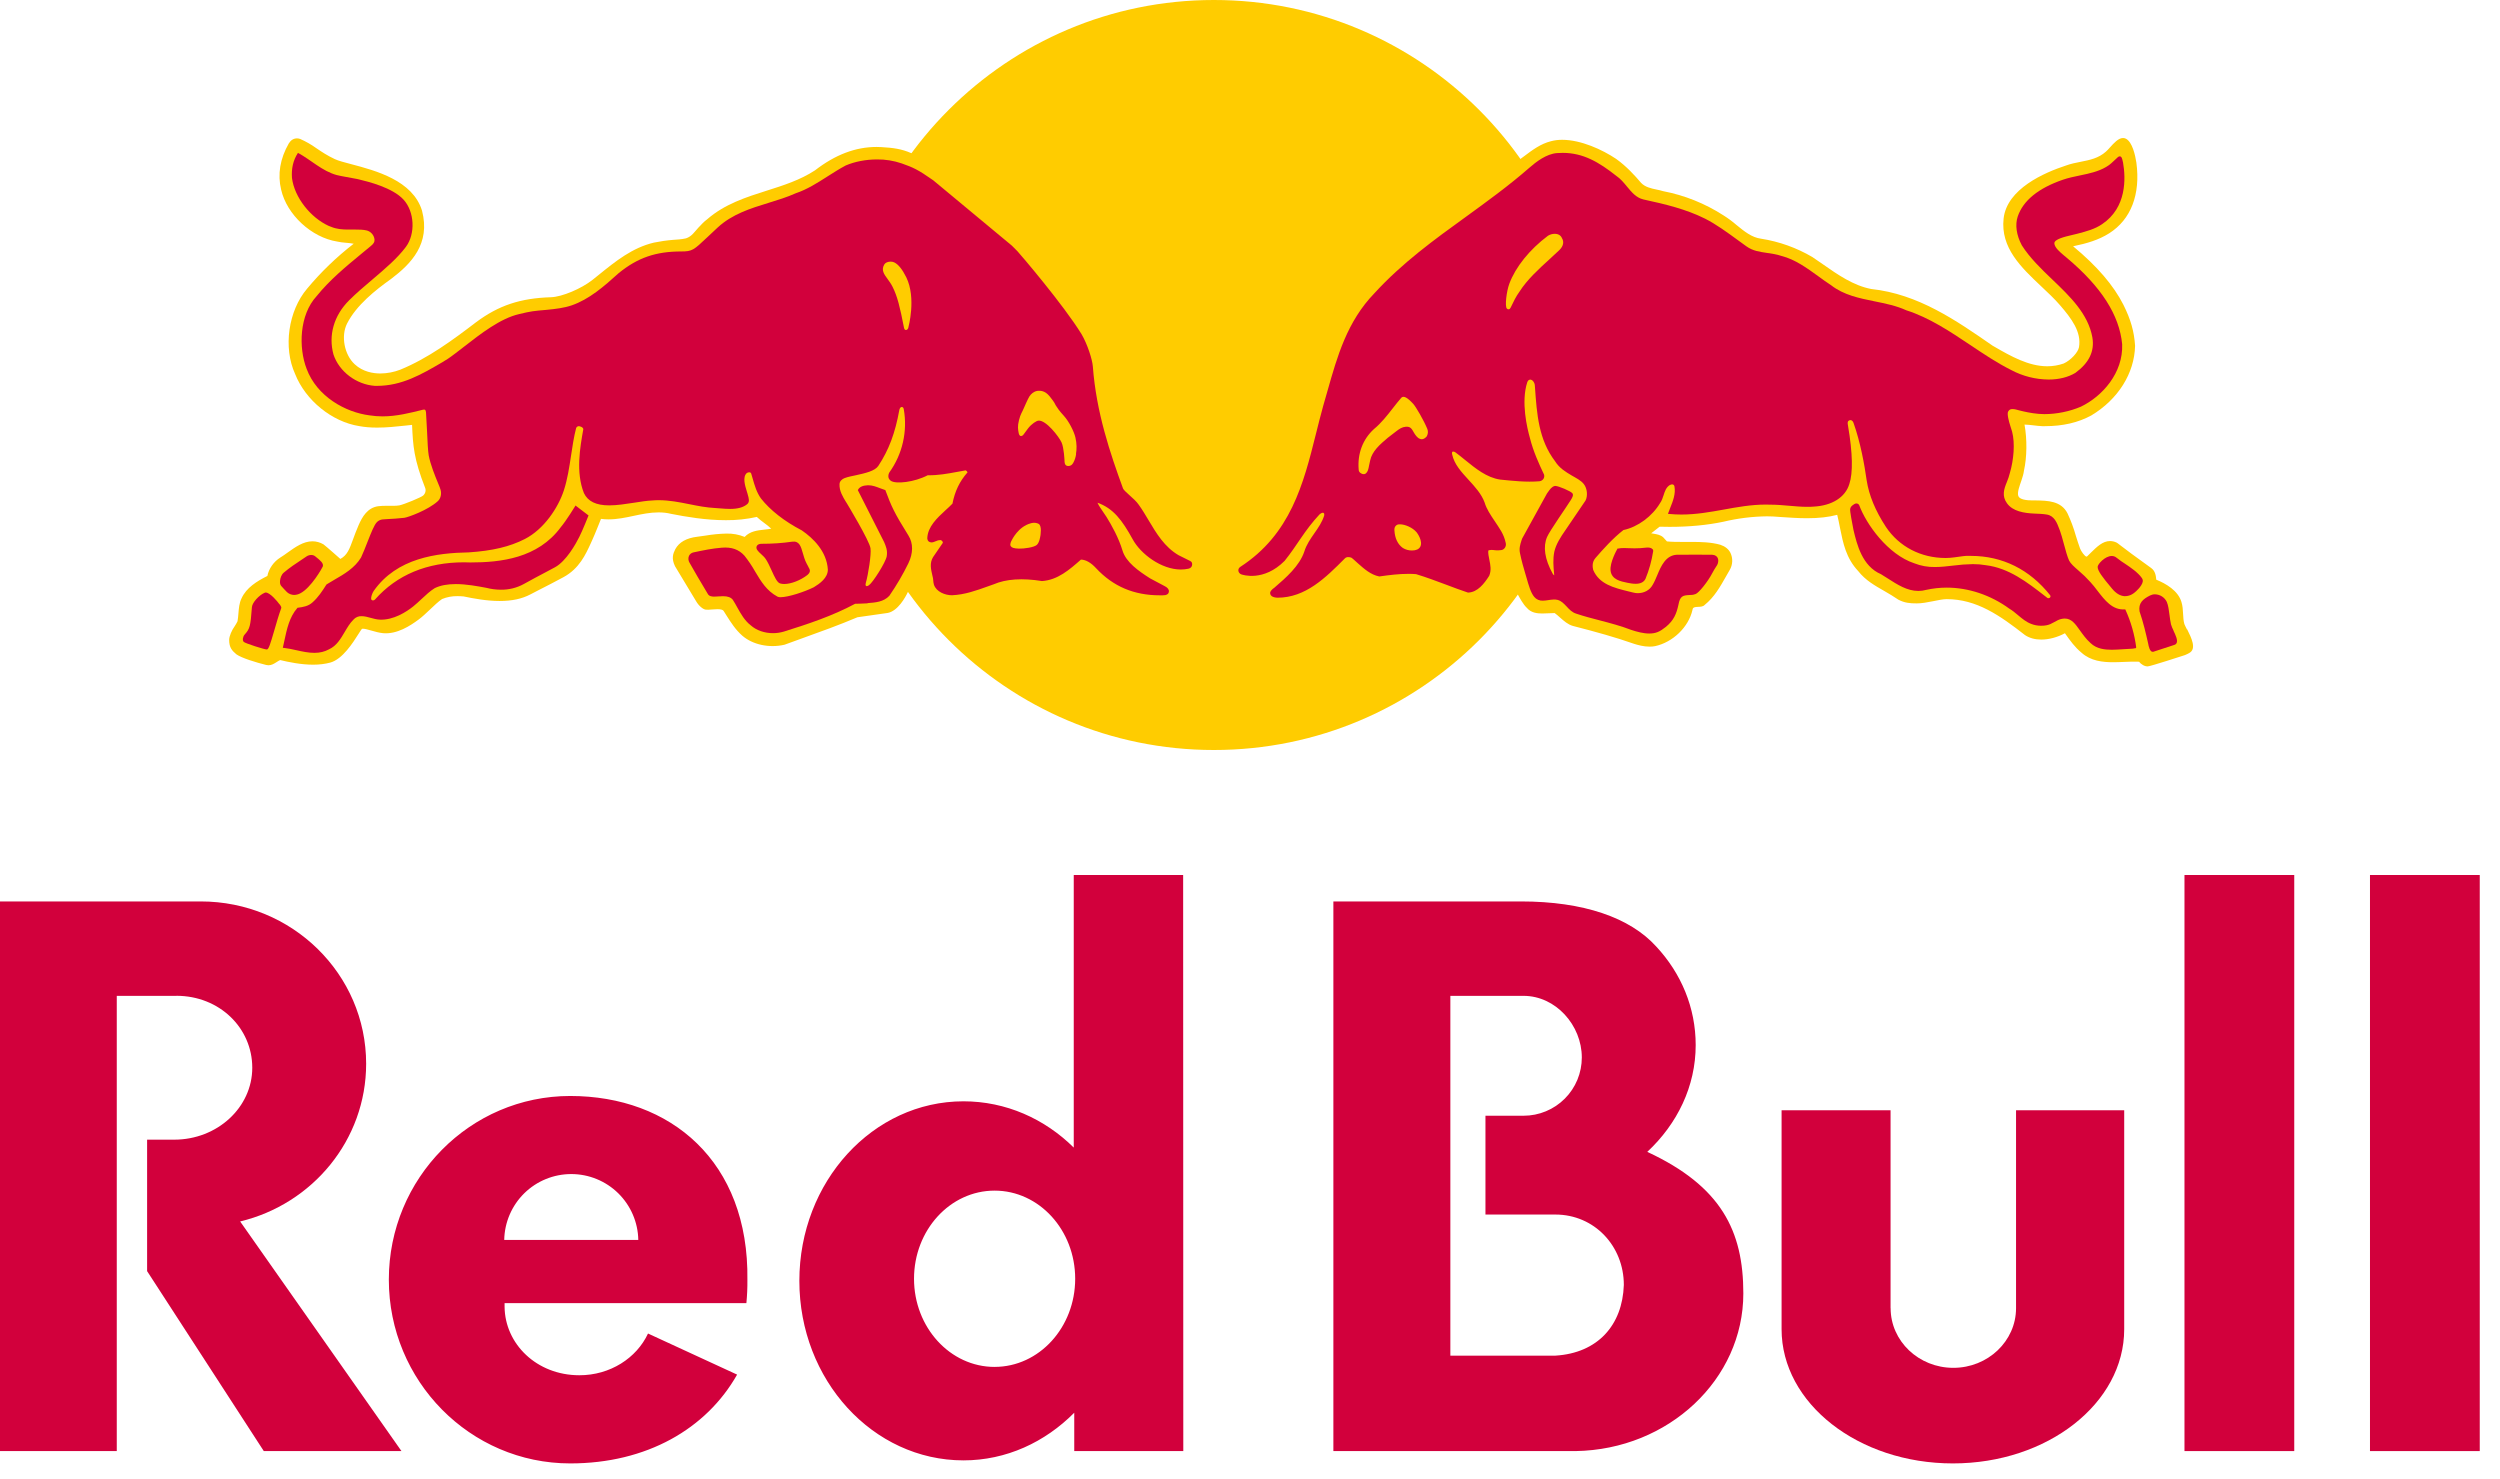 <svg viewBox="0 0 120 71" fill="none" xmlns="http://www.w3.org/2000/svg">
<path d="M58.267 36C68.207 36 76.267 27.941 76.267 18C76.267 8.059 68.207 0 58.267 0C48.326 0 40.267 8.059 40.267 18C40.267 27.941 48.326 36 58.267 36Z" fill="#FFCC00"></path>
<path d="M56.983 26.351C55.966 25.777 55.765 24.646 55.233 23.954C55.015 23.68 54.655 23.376 54.558 23.127C53.641 20.781 53.33 19.463 53.008 17.173C52.842 16 52.064 15.011 50.929 13.623C50.434 13.018 49.729 12.018 49.119 11.427C47.072 9.701 45.965 8.742 44.599 7.822C44.332 7.641 44.049 7.485 43.754 7.355H43.747C43.742 7.354 43.737 7.352 43.733 7.348C43.277 7.148 42.865 7.092 42.304 7.061C42.229 7.057 42.155 7.054 42.08 7.054C41.062 7.054 40.094 7.424 39.118 8.178C38.409 8.642 37.596 8.901 36.808 9.15C35.814 9.465 34.783 9.794 33.943 10.527C33.793 10.635 33.656 10.787 33.521 10.929C33.337 11.126 33.206 11.351 32.926 11.441C32.683 11.496 32.51 11.496 32.313 11.513C32.002 11.538 31.694 11.582 31.389 11.645C30.355 11.89 29.563 12.527 28.729 13.202C28.636 13.278 28.539 13.354 28.445 13.43C27.905 13.859 26.975 14.25 26.449 14.267C24.979 14.312 23.938 14.658 22.855 15.464C21.737 16.319 20.54 17.201 19.215 17.744C18.911 17.862 18.587 17.924 18.261 17.927C17.915 17.927 17.42 17.851 17.026 17.485C16.524 17.021 16.358 16.128 16.659 15.53C17.109 14.644 18.025 13.921 18.773 13.388C19.738 12.658 20.672 11.7 20.257 10.112C19.81 8.659 18.036 8.192 16.863 7.881C16.531 7.794 16.243 7.718 16.074 7.639C15.704 7.466 15.444 7.289 15.192 7.119C14.947 6.942 14.684 6.791 14.407 6.67C14.36 6.653 14.311 6.643 14.261 6.642C14.095 6.642 13.964 6.722 13.864 6.881C13.441 7.618 13.317 8.369 13.494 9.102C13.767 10.306 14.954 11.402 16.192 11.596C16.316 11.627 16.458 11.638 16.597 11.652C16.725 11.662 16.856 11.676 16.977 11.7C16.156 12.335 15.406 13.057 14.742 13.855C13.836 14.921 13.587 16.682 14.164 17.948C14.663 19.214 15.929 20.245 17.244 20.453C17.503 20.501 17.784 20.525 18.101 20.525C18.558 20.525 19.018 20.477 19.458 20.429C19.565 20.419 19.676 20.404 19.779 20.394C19.824 21.397 19.859 22.02 20.416 23.442C20.45 23.532 20.426 23.684 20.309 23.788C20.212 23.874 19.402 24.21 19.17 24.258C19.072 24.274 18.972 24.281 18.873 24.279H18.541C18.431 24.279 18.288 24.279 18.15 24.299C17.641 24.372 17.389 24.801 17.209 25.217C17.099 25.469 17.019 25.691 16.949 25.881C16.776 26.355 16.669 26.649 16.337 26.829C16.337 26.829 15.645 26.213 15.527 26.129C15.367 26.034 15.185 25.984 14.999 25.982C14.563 25.982 14.176 26.259 13.802 26.525C13.689 26.61 13.572 26.689 13.452 26.764C13.138 26.961 12.902 27.297 12.834 27.646C12.325 27.902 11.827 28.21 11.595 28.719C11.485 28.937 11.464 29.203 11.443 29.459C11.435 29.581 11.421 29.702 11.401 29.822C11.361 29.903 11.316 29.982 11.266 30.057C11.125 30.251 11 30.538 11 30.715C11 31.088 11.138 31.23 11.346 31.407C11.599 31.587 12.287 31.797 12.778 31.919C12.814 31.928 12.851 31.933 12.888 31.933C13.038 31.933 13.158 31.856 13.273 31.783C13.328 31.749 13.383 31.711 13.446 31.683C13.851 31.78 14.449 31.905 15.03 31.905C15.331 31.905 15.605 31.87 15.85 31.805C16.442 31.645 16.947 30.843 17.22 30.41C17.286 30.306 17.352 30.203 17.369 30.189C17.386 30.181 17.405 30.178 17.424 30.179C17.514 30.179 17.66 30.22 17.815 30.265C17.995 30.317 18.203 30.375 18.39 30.393C19.057 30.452 19.694 30.037 20.106 29.729C20.275 29.604 20.458 29.428 20.638 29.259C20.838 29.068 21.043 28.871 21.22 28.753C21.454 28.658 21.704 28.611 21.956 28.615C22.046 28.615 22.146 28.618 22.254 28.629C22.734 28.729 23.364 28.847 23.977 28.847C24.589 28.847 25.053 28.743 25.457 28.532L25.831 28.338C26.236 28.131 26.651 27.92 27.045 27.705C27.806 27.293 28.111 26.615 28.36 26.072L28.422 25.934C28.568 25.619 28.789 25.048 28.848 24.906C28.965 24.923 29.087 24.93 29.215 24.93C29.626 24.93 30.031 24.844 30.422 24.76C30.806 24.678 31.207 24.595 31.608 24.595C31.82 24.595 32.013 24.615 32.207 24.664C32.927 24.806 33.875 24.969 34.84 24.969C35.34 24.974 35.839 24.921 36.327 24.813C36.438 24.92 36.563 25.013 36.684 25.103C36.804 25.193 36.915 25.276 37.019 25.377C36.908 25.397 36.796 25.412 36.684 25.422C36.348 25.46 35.999 25.498 35.743 25.772C35.467 25.659 35.17 25.604 34.871 25.612C34.532 25.62 34.195 25.652 33.861 25.709C33.726 25.729 33.594 25.747 33.466 25.764C32.951 25.826 32.598 26.024 32.415 26.359C32.304 26.577 32.221 26.806 32.401 27.179L33.414 28.86C33.539 29.078 33.746 29.255 33.888 29.265C33.964 29.272 34.065 29.265 34.175 29.255C34.262 29.248 34.352 29.241 34.438 29.241C34.601 29.241 34.698 29.269 34.733 29.324C34.784 29.404 34.833 29.48 34.881 29.559C35.089 29.885 35.303 30.224 35.628 30.511C36.12 30.94 36.912 31.119 37.656 30.947C37.936 30.843 38.216 30.742 38.496 30.642C39.372 30.327 40.278 30.002 41.156 29.629L42.613 29.421C43.094 29.327 43.461 28.677 43.582 28.407L43.613 28.345C43.613 28.345 44.053 27.473 44.187 26.944C44.194 27.034 44.194 27.154 44.194 27.321C44.194 28.144 44.34 29.186 45.744 29.131C46.526 29.099 47.564 28.636 48.304 28.501C49.079 28.369 50.089 28.698 50.84 28.331C51.57 28.034 51.989 27.466 52.106 27.584C52.59 28.057 53.166 28.426 53.797 28.67C54.428 28.913 55.103 29.026 55.779 29C56.828 28.966 56.942 28.125 56.209 27.744C57.64 27.91 58.063 27.136 57.796 26.886C57.626 26.727 57.526 26.648 56.983 26.343V26.351ZM44.124 25.569C43.584 24.839 43.232 24.321 43.18 23.653C43.868 23.573 44.498 23.345 45.522 23.29C45.255 24.082 44.339 24.459 44.121 25.566L44.124 25.569ZM104.975 30.216C104.926 30.119 104.878 30.026 104.85 29.956C104.805 29.801 104.798 29.638 104.788 29.465C104.778 29.275 104.768 29.077 104.708 28.891C104.546 28.351 103.968 28.015 103.501 27.825C103.484 27.621 103.446 27.4 103.256 27.265C102.449 26.69 102.027 26.365 101.799 26.192C101.664 26.088 101.616 26.05 101.588 26.04C101.492 25.995 101.388 25.972 101.283 25.97C100.927 25.97 100.643 26.254 100.367 26.524L100.177 26.711C100.17 26.718 100.167 26.718 100.156 26.718C100.069 26.718 99.889 26.452 99.844 26.331C99.764 26.116 99.703 25.912 99.64 25.715C99.537 25.348 99.403 24.99 99.242 24.645C98.938 24.04 98.288 24.03 97.713 24.02H97.551C97.288 24.02 96.941 23.982 96.879 23.808C96.817 23.636 96.945 23.31 97.025 23.072C97.08 22.906 97.132 22.75 97.149 22.598C97.295 21.948 97.305 21.082 97.177 20.38C97.322 20.384 97.467 20.4 97.62 20.418C97.751 20.436 97.886 20.449 98.028 20.456H98.153C99.018 20.456 99.748 20.286 100.384 19.941C101.667 19.169 102.453 17.924 102.484 16.599C102.439 15.907 102.276 15.336 101.924 14.63C101.45 13.696 100.661 12.776 99.509 11.821C100.176 11.683 100.73 11.521 101.242 11.198C102.287 10.534 102.75 9.33 102.546 7.805C102.491 7.445 102.352 6.822 102.048 6.66C102.004 6.637 101.956 6.625 101.906 6.625C101.685 6.625 101.47 6.864 101.28 7.075C101.21 7.155 101.142 7.227 101.083 7.279C100.727 7.597 100.308 7.68 99.869 7.767C99.637 7.812 99.399 7.86 99.173 7.943C98.121 8.286 96.333 9.067 96.173 10.489C96.018 11.894 97.018 12.839 97.987 13.752C98.308 14.056 98.617 14.343 98.879 14.648C99.439 15.295 99.917 15.938 99.792 16.665C99.748 16.914 99.395 17.295 99.059 17.447C98.803 17.537 98.537 17.581 98.267 17.581C97.371 17.581 96.509 17.091 95.752 16.654L95.644 16.592C93.887 15.374 92.071 14.112 89.819 13.872C88.961 13.707 88.217 13.188 87.494 12.682C87.328 12.565 87.161 12.45 86.992 12.337C86.234 11.892 85.4 11.594 84.532 11.458C84.082 11.399 83.726 11.105 83.349 10.798C83.154 10.629 82.946 10.475 82.727 10.338C81.844 9.768 80.859 9.373 79.827 9.175C79.725 9.144 79.622 9.119 79.517 9.099C79.247 9.043 78.966 8.981 78.772 8.777C78.475 8.427 78.066 7.977 77.572 7.625C76.911 7.182 75.884 6.711 74.988 6.711C74.807 6.709 74.626 6.731 74.451 6.777C73.953 6.902 73.566 7.192 73.157 7.5L73.002 7.614C72.182 8.254 71.092 9.134 70.234 9.746C67.674 11.569 66.712 12.368 65.443 13.756C62.177 17.322 63.17 22.66 60.347 25.753C59.617 26.555 59.413 26.659 59.147 26.881C58.817 27.157 58.741 28.628 60.879 27.908C59.904 28.742 60.519 29.129 61.159 29.143C62.288 29.167 63.533 28.776 64.754 27.476C65.602 28.696 67.079 28.133 67.847 28.196C68.567 28.254 69.892 29.036 70.663 28.991C71.839 28.918 72.272 27.742 72.154 27.088C72.344 27.088 72.396 27.043 72.448 26.95C72.587 27.631 72.68 28.098 72.812 28.44C72.822 28.465 72.839 28.496 72.856 28.53V28.538C72.94 28.686 73.113 29.015 73.286 29.174C73.486 29.416 73.787 29.448 74.026 29.448C74.123 29.448 74.22 29.441 74.313 29.438C74.42 29.43 74.524 29.427 74.624 29.427C74.713 29.493 74.799 29.565 74.88 29.641C75.07 29.807 75.264 29.981 75.503 30.046C76.617 30.333 77.541 30.589 78.437 30.904C78.62 30.963 78.9 31.039 79.18 31.039C79.27 31.039 79.36 31.032 79.443 31.015C80.295 30.831 81.053 30.102 81.239 29.275C81.253 29.147 81.346 29.136 81.505 29.129C81.62 29.126 81.751 29.119 81.824 29.036C82.287 28.666 82.571 28.157 82.848 27.669C82.906 27.566 82.965 27.459 83.028 27.355C83.1 27.232 83.14 27.093 83.146 26.951C83.152 26.808 83.123 26.667 83.062 26.538C82.972 26.358 82.81 26.227 82.574 26.148C82.131 26.023 81.637 26.012 81.211 26.012H80.741C80.519 26.012 80.263 26.012 80.014 25.988L79.834 25.791C79.703 25.673 79.537 25.646 79.374 25.618L79.257 25.598L79.661 25.282C79.824 25.286 79.983 25.289 80.142 25.289C81.083 25.289 81.948 25.206 82.72 25.044C83.407 24.879 84.11 24.792 84.816 24.784C84.91 24.784 85.006 24.784 85.103 24.791C85.217 24.798 85.335 24.805 85.449 24.815C85.871 24.843 86.304 24.875 86.736 24.875C87.307 24.875 87.771 24.822 88.186 24.712C88.238 24.919 88.279 25.123 88.317 25.324C88.469 26.078 88.611 26.791 89.192 27.41C89.542 27.856 89.998 28.112 90.442 28.365C90.67 28.493 90.902 28.638 91.126 28.787C91.424 28.939 91.663 28.963 92.005 28.963C92.482 28.963 93.091 28.759 93.437 28.759C94.88 28.759 95.994 29.541 97.201 30.485C97.416 30.627 97.679 30.7 97.98 30.7C98.346 30.7 98.758 30.59 99.118 30.395L99.146 30.437C99.366 30.748 99.599 31.074 99.91 31.327C100.356 31.731 100.934 31.787 101.44 31.787C101.609 31.787 101.785 31.779 101.955 31.772C102.197 31.762 102.442 31.752 102.678 31.762C102.771 31.893 102.951 31.994 103.093 31.987C103.235 31.98 104.795 31.471 104.878 31.444C104.961 31.416 105.078 31.347 105.078 31.347C105.456 31.153 105.182 30.607 104.982 30.205L104.975 30.216ZM72.669 25.62C72.292 24.87 71.997 24.195 71.53 23.49C72.6 23.742 73.82 23.62 73.82 23.62C73.475 24.112 73.08 24.814 72.669 25.62Z" fill="#FFCC00"></path>
<path d="M79.322 26.362C79.266 26.292 79.156 26.282 79.093 26.282C79.066 26.282 79.041 26.282 79.013 26.286C78.82 26.31 78.643 26.32 78.46 26.32C78.366 26.32 78.271 26.317 78.177 26.313C78.1 26.313 78.031 26.306 77.962 26.306C77.848 26.306 77.755 26.313 77.662 26.331H77.64L77.63 26.351C77.616 26.379 77.26 27.001 77.308 27.396C77.36 27.822 77.792 27.908 78.121 27.974C78.239 27.998 78.374 28.022 78.512 28.022C78.747 28.022 78.903 27.942 78.982 27.787C79.155 27.367 79.278 26.928 79.349 26.479C79.355 26.458 79.356 26.436 79.351 26.414C79.346 26.392 79.336 26.372 79.322 26.355V26.362ZM102.825 27.766C102.621 27.472 102.265 27.236 101.981 27.046C101.868 26.976 101.759 26.899 101.655 26.815L101.597 26.773C101.533 26.718 101.45 26.687 101.365 26.687C101.043 26.687 100.694 27.074 100.687 27.205C100.677 27.399 100.953 27.745 101.313 28.175L101.389 28.268C101.572 28.485 101.769 28.603 101.977 28.617C102.188 28.617 102.354 28.547 102.531 28.382C102.662 28.261 102.953 27.956 102.821 27.769L102.825 27.766ZM104.331 30.271C104.281 30.174 104.239 30.072 104.207 29.967C104.177 29.821 104.153 29.673 104.137 29.524C104.107 29.288 104.079 29.064 104.006 28.891C103.954 28.784 103.874 28.694 103.774 28.629C103.674 28.565 103.558 28.53 103.439 28.527C103.357 28.526 103.276 28.546 103.203 28.583C102.851 28.759 102.639 28.95 102.698 29.347C102.892 29.925 102.988 30.344 103.117 30.914C103.131 31.001 103.19 31.288 103.327 31.288C103.338 31.288 103.349 31.288 103.359 31.285L104.373 30.953C104.397 30.946 104.418 30.934 104.437 30.918C104.455 30.902 104.47 30.882 104.48 30.859C104.539 30.724 104.432 30.496 104.328 30.274L104.331 30.271Z" fill="#D2003C"></path>
<path d="M102.539 31.08C102.459 30.457 102.286 29.85 102.026 29.278L102.013 29.251H101.982C101.393 29.288 101.03 28.811 100.677 28.354C100.56 28.202 100.452 28.06 100.335 27.936C100.16 27.74 99.972 27.558 99.771 27.389C99.563 27.209 99.387 27.05 99.318 26.909C99.235 26.735 99.145 26.403 99.058 26.081C98.996 25.853 98.938 25.635 98.882 25.486C98.872 25.456 98.858 25.424 98.847 25.393C98.74 25.109 98.612 24.756 98.245 24.698C98.062 24.667 97.861 24.66 97.671 24.653C97.141 24.632 96.609 24.539 96.336 24.158C96.083 23.808 96.186 23.483 96.329 23.138C96.391 22.985 96.436 22.858 96.471 22.712C96.661 22.072 96.727 21.276 96.581 20.719C96.557 20.629 96.529 20.54 96.498 20.453C96.422 20.221 96.332 19.868 96.388 19.761C96.446 19.654 96.505 19.636 96.612 19.636C96.706 19.636 96.813 19.668 96.913 19.696C96.986 19.716 97.041 19.726 97.111 19.744C97.373 19.806 97.768 19.878 98.128 19.878C98.723 19.878 99.348 19.75 99.888 19.518C100.909 19.024 101.916 17.907 101.864 16.523C101.729 15.122 100.864 13.769 99.214 12.382C99.176 12.347 99.131 12.312 99.089 12.278C98.875 12.101 98.615 11.877 98.609 11.679C98.602 11.482 99.117 11.361 99.439 11.285C99.515 11.268 99.581 11.254 99.639 11.237L99.722 11.216C100.134 11.109 100.556 10.998 100.906 10.756C102.082 9.963 102.04 8.569 101.906 7.801C101.899 7.781 101.895 7.756 101.888 7.729C101.868 7.629 101.84 7.504 101.746 7.504C101.712 7.507 101.68 7.521 101.656 7.545C101.622 7.576 101.587 7.611 101.549 7.645C101.414 7.774 101.265 7.919 101.092 8.015C100.719 8.237 100.269 8.331 99.837 8.421C99.56 8.479 99.273 8.538 99.007 8.631C97.837 9.036 97.111 9.628 96.851 10.392C96.716 10.79 96.789 11.292 97.048 11.776C97.432 12.382 97.982 12.911 98.518 13.423C99.363 14.233 100.234 15.066 100.435 16.201C100.545 16.861 100.276 17.419 99.615 17.9C99.269 18.107 98.826 18.218 98.335 18.218C97.712 18.213 97.1 18.059 96.55 17.768C95.865 17.426 95.204 16.983 94.564 16.554C93.602 15.911 92.606 15.246 91.503 14.894C91.025 14.675 90.493 14.568 89.98 14.464C89.25 14.316 88.496 14.164 87.89 13.689C87.682 13.552 87.478 13.409 87.278 13.26C86.728 12.863 86.161 12.45 85.518 12.288C85.278 12.205 85.044 12.174 84.815 12.14C84.462 12.088 84.134 12.043 83.829 11.825L83.414 11.524C82.902 11.15 82.373 10.763 81.844 10.496C80.934 10.043 79.965 9.808 78.882 9.573C78.536 9.49 78.322 9.23 78.093 8.953C77.941 8.767 77.782 8.576 77.581 8.441C76.748 7.781 75.99 7.338 75.014 7.338C74.924 7.338 74.831 7.341 74.741 7.348C74.229 7.383 73.731 7.77 73.399 8.061C72.427 8.911 71.379 9.669 70.369 10.403C68.859 11.493 67.303 12.62 65.971 14.077C64.66 15.43 64.186 17.117 63.722 18.754C63.653 18.996 63.588 19.235 63.515 19.477C63.39 19.924 63.276 20.384 63.165 20.827C62.564 23.237 61.945 25.646 59.536 27.209C59.377 27.313 59.433 27.514 59.581 27.569C59.644 27.593 60.654 27.932 61.661 26.922C62.269 26.168 62.608 25.472 63.335 24.694C63.359 24.67 63.442 24.604 63.511 24.611C63.56 24.635 63.574 24.66 63.56 24.746C63.466 25.058 63.276 25.331 63.09 25.597C62.9 25.87 62.705 26.151 62.608 26.472C62.377 27.164 61.733 27.725 61.162 28.216C61.162 28.216 61.072 28.275 61.021 28.341C60.969 28.406 60.969 28.434 60.969 28.434C60.951 28.586 61.072 28.68 61.318 28.69C62.668 28.69 63.629 27.732 64.556 26.801C64.576 26.781 64.601 26.765 64.628 26.755C64.654 26.744 64.683 26.74 64.712 26.742C64.763 26.74 64.813 26.748 64.861 26.766C64.923 26.801 65.065 26.94 65.175 27.036C65.48 27.306 65.791 27.586 66.199 27.669H66.213C66.705 27.6 67.147 27.545 67.604 27.545C67.736 27.545 67.86 27.548 67.971 27.559C68.462 27.707 68.957 27.894 69.431 28.071C69.766 28.199 70.112 28.327 70.461 28.444H70.476C70.926 28.427 71.246 28.009 71.482 27.638C71.592 27.375 71.541 27.119 71.489 26.87C71.458 26.715 71.427 26.57 71.437 26.427C71.52 26.386 71.634 26.393 71.756 26.41C71.863 26.427 72.018 26.41 72.07 26.403C72.188 26.386 72.312 26.251 72.278 26.075C72.188 25.625 71.963 25.348 71.738 25.002C71.541 24.708 71.354 24.432 71.261 24.12C71.112 23.708 70.797 23.366 70.493 23.034C70.14 22.65 69.808 22.286 69.707 21.826C69.707 21.826 69.677 21.729 69.711 21.691C69.745 21.653 69.839 21.698 69.839 21.698C70.001 21.816 70.164 21.948 70.319 22.075C70.832 22.491 71.361 22.923 72.005 23.02C72.603 23.079 73.26 23.155 73.9 23.1C74.07 23.072 74.156 22.923 74.115 22.781C73.859 22.241 73.596 21.661 73.437 21.027C73.302 20.55 73.001 19.294 73.309 18.346C73.34 18.253 73.402 18.221 73.458 18.221C73.464 18.221 73.471 18.221 73.482 18.225C73.586 18.249 73.655 18.374 73.669 18.47L73.679 18.595C73.769 19.885 73.855 21.103 74.644 22.141C74.855 22.477 75.156 22.653 75.447 22.826C75.647 22.944 75.879 23.051 76.025 23.238C76.191 23.448 76.218 23.808 76.105 24.026L75.135 25.456C74.907 25.781 74.685 26.13 74.606 26.486C74.534 26.846 74.565 27.196 74.596 27.535L74.603 27.617C74.572 27.598 74.547 27.57 74.53 27.538C74.14 26.832 74.06 26.234 74.26 25.774C74.388 25.476 75.177 24.359 75.405 23.992C75.478 23.874 75.537 23.757 75.475 23.677C75.398 23.577 74.807 23.324 74.651 23.324C74.641 23.324 74.631 23.324 74.62 23.328C74.482 23.366 74.392 23.494 74.312 23.608C74.294 23.634 74.276 23.659 74.257 23.684L73.063 25.85L73.035 25.93C72.966 26.147 72.905 26.334 72.966 26.583C73.032 26.908 73.132 27.258 73.208 27.513L73.271 27.725C73.378 28.102 73.478 28.455 73.644 28.652C73.694 28.712 73.757 28.76 73.829 28.791C73.9 28.822 73.978 28.836 74.056 28.832C74.146 28.832 74.239 28.818 74.329 28.804C74.479 28.78 74.641 28.763 74.762 28.794C74.942 28.839 75.066 28.974 75.198 29.112C75.329 29.254 75.464 29.399 75.665 29.458C76.035 29.583 76.422 29.683 76.796 29.78C77.294 29.911 77.81 30.046 78.301 30.236C78.578 30.326 78.875 30.409 79.162 30.409C79.481 30.409 79.678 30.319 79.955 30.095C80.342 29.78 80.47 29.468 80.567 29.019C80.643 28.607 80.781 28.579 81.079 28.562C81.224 28.555 81.245 28.562 81.387 28.514C81.536 28.465 81.968 27.936 82.193 27.504C82.255 27.386 82.321 27.278 82.383 27.185C82.443 27.106 82.475 27.011 82.477 26.912C82.477 26.697 82.297 26.632 82.183 26.628H82.106C82.106 26.628 80.833 26.618 80.484 26.628C79.962 26.656 79.734 27.158 79.55 27.604C79.477 27.777 79.411 27.936 79.325 28.078C79.187 28.327 78.917 28.479 78.585 28.472C78.488 28.472 78.273 28.413 78.163 28.386C77.474 28.216 76.765 28.043 76.474 27.358C76.447 27.241 76.402 26.998 76.574 26.794C76.941 26.369 77.426 25.829 77.924 25.442C78.616 25.296 79.308 24.784 79.688 24.141C79.768 24.03 79.809 23.899 79.851 23.774C79.913 23.58 79.971 23.397 80.148 23.283C80.259 23.227 80.349 23.245 80.373 23.342C80.439 23.702 80.304 24.047 80.169 24.382C80.139 24.457 80.11 24.532 80.083 24.608L80.062 24.663L80.121 24.67C80.311 24.687 80.508 24.698 80.705 24.698C81.415 24.698 82.089 24.577 82.743 24.459C83.39 24.341 84.061 24.22 84.753 24.22C84.826 24.22 84.902 24.22 84.978 24.224C85.286 24.224 85.583 24.251 85.874 24.276C86.158 24.3 86.452 24.328 86.746 24.328C86.849 24.328 86.946 24.328 87.043 24.318C87.929 24.276 88.573 23.874 88.766 23.238C88.949 22.695 88.929 21.758 88.707 20.449C88.697 20.387 88.69 20.346 88.69 20.339V20.315C88.69 20.266 88.69 20.215 88.756 20.183C88.839 20.138 88.926 20.183 88.966 20.29C89.302 21.231 89.496 22.314 89.6 23.058C89.714 23.781 90.015 24.514 90.527 25.296C91.16 26.241 92.205 26.784 93.391 26.784C93.668 26.784 93.945 26.732 94.218 26.697C94.408 26.673 94.481 26.683 94.609 26.683C96.118 26.683 97.429 27.337 98.408 28.573C98.408 28.573 98.425 28.597 98.425 28.631C98.425 28.683 98.349 28.735 98.283 28.707L98.155 28.607C97.305 27.947 96.425 27.265 95.322 27.13C95.116 27.094 94.908 27.077 94.699 27.078C94.386 27.083 94.075 27.106 93.765 27.147C93.461 27.182 93.177 27.217 92.883 27.217C92.541 27.224 92.201 27.163 91.883 27.037C90.613 26.617 89.576 25.157 89.243 24.251C89.231 24.226 89.212 24.204 89.188 24.189C89.165 24.174 89.137 24.165 89.109 24.165C89.074 24.165 89.039 24.175 89.001 24.2C88.853 24.293 88.828 24.341 88.808 24.431C88.787 24.507 88.911 25.158 88.967 25.438C89.133 26.13 89.382 27.175 90.288 27.562C90.399 27.628 90.513 27.701 90.624 27.773C91.077 28.063 91.544 28.365 92.08 28.365C92.208 28.365 92.336 28.348 92.46 28.313C92.783 28.243 93.111 28.206 93.443 28.206C94.488 28.206 95.55 28.562 96.443 29.212C96.591 29.299 96.733 29.416 96.868 29.531C97.062 29.693 97.259 29.859 97.495 29.946C97.643 30.005 97.802 30.036 97.972 30.036C98.377 30.036 98.48 29.915 98.768 29.773C98.874 29.721 98.989 29.693 99.107 29.69C99.432 29.69 99.612 29.942 99.84 30.264C99.978 30.458 100.134 30.676 100.345 30.866C100.639 31.153 101.047 31.188 101.369 31.188C101.546 31.188 101.722 31.174 101.895 31.164C102.061 31.154 102.262 31.146 102.369 31.136C102.473 31.122 102.532 31.108 102.532 31.108V31.067L102.539 31.08ZM68.164 26.255C68.106 26.362 67.964 26.424 67.777 26.424C67.622 26.426 67.469 26.384 67.337 26.303C67.095 26.13 66.954 25.843 66.933 25.466C66.929 25.379 66.923 25.289 67.04 25.203C67.099 25.168 67.134 25.168 67.203 25.168C67.434 25.168 67.805 25.317 68.002 25.556C68.016 25.573 68.324 25.981 68.165 26.258L68.164 26.255ZM68.497 20.93C68.41 21.041 68.279 21.124 68.151 21.062C68.03 21.02 67.922 20.864 67.857 20.747C67.774 20.598 67.704 20.47 67.507 20.484H67.476C67.303 20.498 67.172 20.584 67.033 20.691C66.964 20.747 66.683 20.955 66.615 21.013C66.238 21.332 65.857 21.66 65.767 22.106C65.748 22.186 65.731 22.265 65.715 22.346C65.687 22.501 65.66 22.663 65.528 22.746H65.518C65.5 22.756 65.48 22.761 65.459 22.76C65.399 22.758 65.342 22.736 65.296 22.698C65.272 22.68 65.253 22.657 65.239 22.631C65.225 22.605 65.218 22.576 65.217 22.546C65.151 21.778 65.411 21.086 65.95 20.595C66.3 20.308 66.58 19.948 66.853 19.598C66.985 19.428 67.123 19.252 67.265 19.09C67.372 18.983 67.549 19.073 67.839 19.39C67.96 19.522 68.341 20.17 68.514 20.595C68.534 20.648 68.542 20.704 68.539 20.761C68.535 20.817 68.52 20.873 68.494 20.923L68.497 20.93ZM74.852 12.001C74.707 12.14 74.554 12.278 74.402 12.42C73.862 12.911 73.305 13.42 72.939 13.994C72.766 14.229 72.638 14.499 72.513 14.762C72.499 14.79 72.468 14.848 72.409 14.848C72.394 14.847 72.379 14.843 72.365 14.837C72.351 14.83 72.339 14.821 72.329 14.81C72.226 14.706 72.312 13.983 72.447 13.62C72.745 12.818 73.419 11.977 74.302 11.316C74.4 11.256 74.512 11.224 74.627 11.223C74.793 11.223 74.921 11.299 74.973 11.43C75.083 11.607 75.043 11.814 74.852 12.001ZM38.802 27.206C38.771 27.154 38.742 27.1 38.716 27.046C38.626 26.877 38.578 26.697 38.533 26.541C38.443 26.227 38.367 25.953 38.024 26.001C37.54 26.071 37.069 26.102 36.544 26.102C36.536 26.102 36.374 26.102 36.322 26.216C36.263 26.348 36.395 26.472 36.537 26.6C36.616 26.673 36.699 26.749 36.754 26.832C36.851 26.974 36.944 27.178 37.034 27.375C37.176 27.69 37.301 27.96 37.443 28.005C37.508 28.023 37.575 28.032 37.643 28.032C37.973 28.032 38.425 27.856 38.754 27.6C38.937 27.444 38.879 27.34 38.796 27.202L38.802 27.206ZM15.143 26.715L15.116 26.694C15.016 26.614 14.836 26.624 14.714 26.708C14.631 26.766 14.544 26.822 14.462 26.878C14.192 27.057 13.912 27.24 13.618 27.489C13.51 27.579 13.451 27.749 13.441 27.88C13.431 27.984 13.451 28.067 13.493 28.12C13.517 28.147 13.732 28.385 13.777 28.424C13.871 28.508 13.992 28.556 14.119 28.558C14.22 28.555 14.319 28.529 14.409 28.482C14.932 28.22 15.472 27.251 15.493 27.195C15.548 27.04 15.372 26.898 15.143 26.715ZM13.42 29.012C13.313 28.86 12.957 28.441 12.756 28.441C12.739 28.441 12.721 28.441 12.708 28.451C12.431 28.565 12.109 28.925 12.092 29.14C12.022 30.077 11.995 30.177 11.739 30.465C11.666 30.545 11.618 30.731 11.701 30.811C11.773 30.883 12.694 31.174 12.797 31.174H12.818C12.901 31.146 12.97 30.935 13.158 30.288C13.258 29.938 13.372 29.544 13.5 29.188C13.507 29.164 13.51 29.129 13.427 29.012H13.42Z" fill="#D2003C"></path>
<path d="M41.642 28.95C42.019 28.922 42.41 28.894 42.687 28.6C43.037 28.091 43.337 27.58 43.601 27.04C43.836 26.555 43.839 26.081 43.608 25.711C42.912 24.597 42.788 24.303 42.504 23.546L42.497 23.525L42.477 23.518C42.395 23.493 42.314 23.463 42.234 23.431C42.064 23.366 41.884 23.293 41.681 23.293H41.653C41.414 23.3 41.252 23.376 41.186 23.508L41.176 23.528L42.438 26.019C42.518 26.213 42.611 26.41 42.563 26.701C42.514 26.991 41.895 27.967 41.708 28.091C41.677 28.116 41.638 28.132 41.598 28.136C41.584 28.136 41.518 28.123 41.559 27.977C41.677 27.573 41.826 26.621 41.784 26.317C41.739 25.964 40.681 24.213 40.636 24.137L40.615 24.107C40.452 23.84 40.283 23.563 40.297 23.241C40.297 23.092 40.435 22.989 40.535 22.951C40.719 22.881 40.895 22.854 41.082 22.812C41.532 22.712 41.995 22.612 42.162 22.359C42.667 21.591 42.967 20.789 43.168 19.678C43.178 19.629 43.213 19.536 43.282 19.536C43.324 19.536 43.365 19.55 43.382 19.646C43.474 20.171 43.46 20.709 43.341 21.229C43.223 21.749 43.002 22.24 42.691 22.674C42.648 22.747 42.632 22.832 42.646 22.916C42.66 23.006 42.76 23.079 42.76 23.079C43.002 23.245 43.888 23.148 44.531 22.812C45.022 22.822 45.483 22.736 45.932 22.653C46.074 22.625 46.216 22.601 46.354 22.577C46.399 22.601 46.434 22.643 46.441 22.674C46.064 23.099 45.835 23.577 45.718 24.175C45.611 24.283 45.5 24.389 45.386 24.49C44.974 24.867 44.531 25.29 44.51 25.829C44.51 25.829 44.497 26.023 44.708 26.036C44.773 26.04 44.849 26.006 44.918 25.978C44.986 25.943 45.061 25.924 45.137 25.922C45.169 25.927 45.199 25.942 45.221 25.966C45.243 25.99 45.256 26.021 45.257 26.054L44.787 26.742C44.611 27.029 44.687 27.334 44.756 27.632C44.808 27.794 44.784 27.922 44.829 28.067C44.946 28.41 45.365 28.572 45.697 28.572C46.309 28.545 46.867 28.344 47.406 28.15C47.503 28.116 47.596 28.081 47.696 28.047C48.288 27.791 49.077 27.739 50.015 27.891C50.769 27.842 51.336 27.344 51.886 26.86C52.121 26.867 52.364 27.005 52.613 27.275C53.429 28.15 54.429 28.575 55.671 28.575H55.813L55.937 28.565C56.065 28.535 56.1 28.472 56.107 28.392C56.117 28.296 56.041 28.199 55.903 28.133L55.207 27.763C54.65 27.41 54.045 26.984 53.879 26.423C53.699 25.825 53.363 25.217 53.111 24.812C53.06 24.729 53.005 24.649 52.948 24.57C52.851 24.428 52.748 24.282 52.678 24.13C53.436 24.4 53.861 24.96 54.374 25.895C54.754 26.59 55.744 27.337 56.681 27.337C56.806 27.337 56.923 27.323 57.041 27.299C57.141 27.279 57.207 27.213 57.221 27.126C57.231 27.05 57.221 26.977 57.138 26.932L56.57 26.649C55.896 26.254 55.508 25.604 55.131 24.971C54.982 24.721 54.831 24.466 54.664 24.234C54.557 24.074 54.37 23.909 54.208 23.764C54.066 23.636 53.931 23.514 53.906 23.449C53.291 21.767 52.62 19.792 52.457 17.595C52.433 17.26 52.197 16.523 51.917 16.045C51.042 14.62 48.952 12.181 48.838 12.06C48.766 11.984 48.693 11.91 48.617 11.838L48.561 11.783L44.797 8.656C44.05 8.13 43.822 8.036 43.279 7.843C42.898 7.713 42.498 7.648 42.096 7.653C41.563 7.653 41.03 7.756 40.594 7.943C40.294 8.103 40.003 8.289 39.719 8.469C39.239 8.777 38.739 9.095 38.2 9.275C37.778 9.465 37.325 9.604 36.886 9.739C36.031 10.001 35.149 10.275 34.45 10.919C34.246 11.105 34.08 11.261 33.941 11.396C33.295 12.005 33.229 12.07 32.7 12.07C31.475 12.07 30.607 12.371 29.7 13.108C28.984 13.758 28.275 14.368 27.448 14.655C27.078 14.783 26.666 14.831 26.23 14.873C25.604 14.928 25.507 14.935 24.916 15.077C24.023 15.281 23.076 16.017 22.276 16.64C22.013 16.844 21.664 17.114 21.498 17.222C21.411 17.277 21.308 17.342 21.224 17.392C20.228 17.972 19.29 18.522 18.086 18.522H17.996C17.097 18.457 16.281 17.837 16.007 17.017C15.755 16.094 16.025 15.146 16.754 14.419C17.1 14.073 17.494 13.738 17.879 13.413C18.495 12.89 19.076 12.395 19.481 11.853C19.951 11.223 19.899 10.161 19.37 9.583C18.844 9.005 17.668 8.718 17.225 8.611L17.149 8.593C17.104 8.583 17.028 8.573 16.986 8.563C16.706 8.507 16.436 8.469 16.163 8.403C15.464 8.213 14.921 7.67 14.302 7.338C14.063 7.704 13.983 8.102 14.015 8.545C14.132 9.479 14.911 10.448 15.775 10.842C15.813 10.856 15.848 10.873 15.886 10.884C16.159 11.001 16.446 11.019 16.716 11.019H17.066C17.232 11.019 17.433 11.019 17.612 11.064C17.707 11.091 17.792 11.146 17.857 11.221C17.922 11.296 17.963 11.388 17.976 11.486C17.99 11.61 17.934 11.707 17.776 11.828L17.336 12.191C16.592 12.804 15.824 13.441 15.201 14.211C14.364 15.115 14.326 16.685 14.717 17.702C15.215 19.042 16.592 19.792 17.737 19.937C17.941 19.968 18.145 19.986 18.36 19.986C19.034 19.986 19.674 19.823 20.297 19.667C20.321 19.66 20.339 19.66 20.356 19.66C20.384 19.66 20.439 19.66 20.449 19.802C20.467 20.079 20.484 20.394 20.498 20.698C20.518 21.193 20.543 21.66 20.578 21.858C20.66 22.297 20.878 22.833 21.024 23.186C21.086 23.335 21.134 23.452 21.148 23.511C21.204 23.711 21.152 23.93 21.017 24.054C20.547 24.487 19.587 24.829 19.411 24.854C19.128 24.888 18.827 24.905 18.605 24.916C18.495 24.922 18.405 24.926 18.36 24.933C18.261 24.943 18.168 24.987 18.097 25.057C17.962 25.189 17.817 25.566 17.644 26.002C17.54 26.265 17.436 26.538 17.329 26.763C17.028 27.261 16.526 27.555 16.039 27.835C15.917 27.905 15.796 27.977 15.679 28.05L15.665 28.064C15.465 28.382 15.263 28.683 15.004 28.911C14.804 29.098 14.547 29.14 14.298 29.171H14.281L14.271 29.185C13.89 29.621 13.769 30.198 13.648 30.762C13.631 30.849 13.61 30.935 13.592 31.018L13.575 31.098H13.624C13.824 31.122 14.024 31.164 14.236 31.212C14.516 31.274 14.803 31.337 15.087 31.337C15.357 31.337 15.585 31.281 15.793 31.167C16.156 31.001 16.35 30.665 16.54 30.344C16.665 30.133 16.793 29.911 16.966 29.742C17.014 29.687 17.074 29.643 17.141 29.615C17.208 29.586 17.28 29.573 17.353 29.576C17.495 29.576 17.651 29.617 17.799 29.659C17.938 29.697 18.079 29.735 18.214 29.742C18.886 29.78 19.522 29.358 19.83 29.112C19.965 29.005 20.1 28.877 20.231 28.756C20.435 28.566 20.643 28.368 20.868 28.23C21.141 28.098 21.47 28.036 21.878 28.036C22.383 28.036 22.919 28.136 23.345 28.216C23.572 28.275 23.806 28.305 24.04 28.306C24.423 28.312 24.801 28.219 25.137 28.036C25.511 27.826 25.887 27.628 26.189 27.469C26.365 27.375 26.521 27.296 26.642 27.227C27.178 26.933 27.635 26.116 27.804 25.777C27.964 25.462 28.234 24.781 28.237 24.774L28.251 24.743L27.624 24.265L27.6 24.307C27.6 24.307 27.185 24.988 26.919 25.303C25.815 26.805 24.019 26.998 22.577 26.998C22.477 26.995 22.377 26.991 22.279 26.991C20.494 26.991 19.055 27.59 18.003 28.773C17.955 28.828 17.868 28.839 17.833 28.79C17.813 28.763 17.806 28.718 17.82 28.662C17.841 28.556 17.881 28.456 17.938 28.365C19.055 26.777 20.965 26.542 22.504 26.514C23.642 26.438 24.469 26.241 25.189 25.874C26.113 25.404 26.794 24.366 27.064 23.542C27.24 23.002 27.327 22.425 27.41 21.868C27.476 21.425 27.545 20.968 27.655 20.546C27.665 20.52 27.683 20.497 27.706 20.481C27.729 20.465 27.756 20.456 27.784 20.456C27.797 20.456 27.808 20.456 27.828 20.466C27.888 20.477 27.998 20.518 27.998 20.605C27.842 21.477 27.631 22.674 28.029 23.67C28.216 24.064 28.61 24.258 29.24 24.258C29.62 24.258 30.036 24.192 30.44 24.13C30.752 24.082 31.046 24.033 31.298 24.023C31.406 24.013 31.513 24.009 31.624 24.009C32.125 24.009 32.61 24.106 33.077 24.199C33.485 24.282 33.907 24.365 34.339 24.386C34.415 24.39 34.499 24.396 34.585 24.404C34.734 24.417 34.889 24.428 35.049 24.428C35.415 24.428 35.675 24.355 35.862 24.203C35.993 24.096 35.948 23.933 35.889 23.729L35.879 23.691C35.869 23.656 35.859 23.618 35.844 23.577C35.761 23.307 35.634 22.899 35.844 22.708C35.879 22.683 35.92 22.67 35.962 22.67C35.996 22.67 36.045 22.68 36.059 22.736L36.128 22.971C36.221 23.297 36.318 23.636 36.526 23.926C36.966 24.486 37.643 25.019 38.487 25.459C39.031 25.832 39.684 26.462 39.737 27.341C39.737 27.739 39.349 28.015 39.062 28.188C38.608 28.413 37.833 28.666 37.467 28.666C37.419 28.669 37.37 28.661 37.325 28.642C36.799 28.362 36.529 27.908 36.242 27.427C36.093 27.162 35.923 26.91 35.734 26.673C35.46 26.369 35.114 26.251 34.647 26.289C34.197 26.324 33.782 26.41 33.291 26.514C33.243 26.523 33.199 26.543 33.16 26.572C33.122 26.602 33.091 26.64 33.07 26.684C33.048 26.736 33.039 26.793 33.044 26.85C33.049 26.906 33.067 26.961 33.097 27.009C33.353 27.465 33.599 27.88 33.862 28.319L33.98 28.517C34.042 28.624 34.177 28.638 34.287 28.638C34.347 28.638 34.412 28.635 34.481 28.628C34.554 28.624 34.63 28.618 34.706 28.618C34.934 28.618 35.08 28.673 35.173 28.787C35.253 28.907 35.322 29.036 35.391 29.16C35.564 29.468 35.741 29.79 36.038 30.018C36.308 30.258 36.698 30.392 37.107 30.392C37.287 30.392 37.46 30.364 37.626 30.316C38.806 29.946 39.954 29.566 41.047 28.981C41.047 28.981 41.48 28.974 41.646 28.96L41.642 28.95ZM43.604 15.72C43.584 15.793 43.538 15.841 43.486 15.841C43.466 15.841 43.41 15.831 43.393 15.737C43.196 14.731 43.078 14.236 42.846 13.772C42.774 13.624 42.68 13.499 42.601 13.388C42.431 13.157 42.286 12.959 42.449 12.69C42.497 12.61 42.618 12.558 42.749 12.558C42.815 12.558 42.874 12.572 42.926 12.596C43.12 12.69 43.31 12.925 43.504 13.316C43.988 14.309 43.604 15.71 43.6 15.724L43.604 15.72ZM49.932 25.746C49.932 25.746 49.9 26.03 49.769 26.154C49.634 26.275 49.157 26.341 48.904 26.334C48.652 26.324 48.565 26.289 48.514 26.213C48.454 26.126 48.551 25.957 48.551 25.957C48.582 25.895 48.876 25.282 49.471 25.12C49.471 25.12 49.661 25.05 49.845 25.14C50.028 25.23 49.942 25.687 49.935 25.75L49.932 25.746ZM51.654 21.788C51.637 21.928 51.595 22.064 51.53 22.189C51.499 22.245 51.447 22.366 51.274 22.369C51.084 22.369 51.097 22.148 51.097 22.117C51.097 22.117 51.073 21.497 50.955 21.238C50.827 20.954 50.205 20.155 49.845 20.19C49.755 20.197 49.52 20.339 49.347 20.563C49.136 20.837 49.136 20.871 49.07 20.913C49.004 20.954 48.921 20.933 48.894 20.771C48.866 20.608 48.834 20.477 48.911 20.169C48.987 19.861 49.063 19.792 49.153 19.571C49.153 19.571 49.34 19.138 49.409 19.031C49.603 18.737 49.859 18.758 49.859 18.758C49.928 18.761 50.149 18.733 50.389 19.031C50.665 19.377 50.606 19.346 50.682 19.467C50.758 19.587 50.842 19.716 51.07 19.965C51.298 20.215 51.55 20.698 51.62 20.999C51.689 21.3 51.686 21.556 51.647 21.789L51.654 21.788Z" fill="#D2003C"></path>
<path fill-rule="evenodd" clip-rule="evenodd" d="M90.747 62.792V53.292H85.516V63.802C85.516 67.358 89.197 70.244 93.739 70.244C98.282 70.244 101.962 67.358 101.962 63.802V53.292H96.77V62.792C96.77 64.372 95.42 65.656 93.76 65.656C92.099 65.656 90.75 64.373 90.75 62.792H90.747Z" fill="#D2003C"></path>
<path d="M119.028 42H113.759V69.652H119.028V42ZM110.124 42H104.855V69.652H110.124V42Z" fill="#D2003C"></path>
<path fill-rule="evenodd" clip-rule="evenodd" d="M8.469 47.802H5.605V69.652H0V43.269H9.635C14.022 43.269 17.575 46.757 17.575 51.06C17.575 54.724 14.997 57.796 11.527 58.63L19.27 69.652H12.662L7.061 61.014V54.704H8.362C10.431 54.704 12.109 53.157 12.109 51.251C12.109 49.344 10.538 47.798 8.466 47.798L8.469 47.802Z" fill="#D2003C"></path>
<path d="M35.827 62.546C35.862 62.186 35.879 61.816 35.875 61.439C35.955 55.738 32.181 52.607 27.372 52.607C22.563 52.607 18.664 56.554 18.664 61.422C18.664 66.289 22.563 70.244 27.372 70.244C31.042 70.244 33.907 68.583 35.381 65.981L31.105 64.009C30.558 65.186 29.285 66.016 27.804 66.012C25.753 66.009 24.238 64.504 24.22 62.729V62.549H35.824L35.827 62.546ZM24.203 59.516C24.218 58.672 24.564 57.869 25.165 57.277C25.767 56.686 26.577 56.355 27.421 56.355C28.264 56.355 29.074 56.686 29.676 57.277C30.278 57.869 30.623 58.672 30.638 59.516H24.199H24.203ZM56.798 69.652L56.791 42H51.54V55.084C50.142 53.7 48.281 52.863 46.247 52.863C41.895 52.863 38.369 56.72 38.369 61.48C38.369 66.24 41.895 70.098 46.247 70.098C48.302 70.098 50.163 69.223 51.564 67.811V69.651H56.798V69.652ZM47.741 65.612C45.607 65.612 43.873 63.715 43.873 61.38C43.873 59.045 45.603 57.15 47.741 57.15C49.879 57.15 51.609 59.045 51.609 61.38C51.609 63.715 49.879 65.611 47.741 65.611V65.612ZM79.068 55.291C80.511 53.945 81.393 52.143 81.393 50.164C81.393 48.372 80.701 46.722 79.494 45.428C78.238 44.044 76.014 43.269 73.007 43.269H64.002V69.652H75.633C80.089 69.579 83.68 66.213 83.68 62.086C83.68 59.083 82.621 56.941 79.072 55.291H79.068ZM74.658 65.071H69.617V47.801H73.132C74.675 47.801 75.927 49.213 75.927 50.759C75.927 51.126 75.855 51.49 75.715 51.829C75.575 52.168 75.369 52.477 75.109 52.736C74.85 52.996 74.541 53.202 74.202 53.342C73.863 53.483 73.499 53.555 73.132 53.555H71.302V58.298H74.658C76.529 58.298 77.944 59.806 77.944 61.678C77.878 63.611 76.692 64.947 74.658 65.071Z" fill="#D2003C"></path>
</svg>
